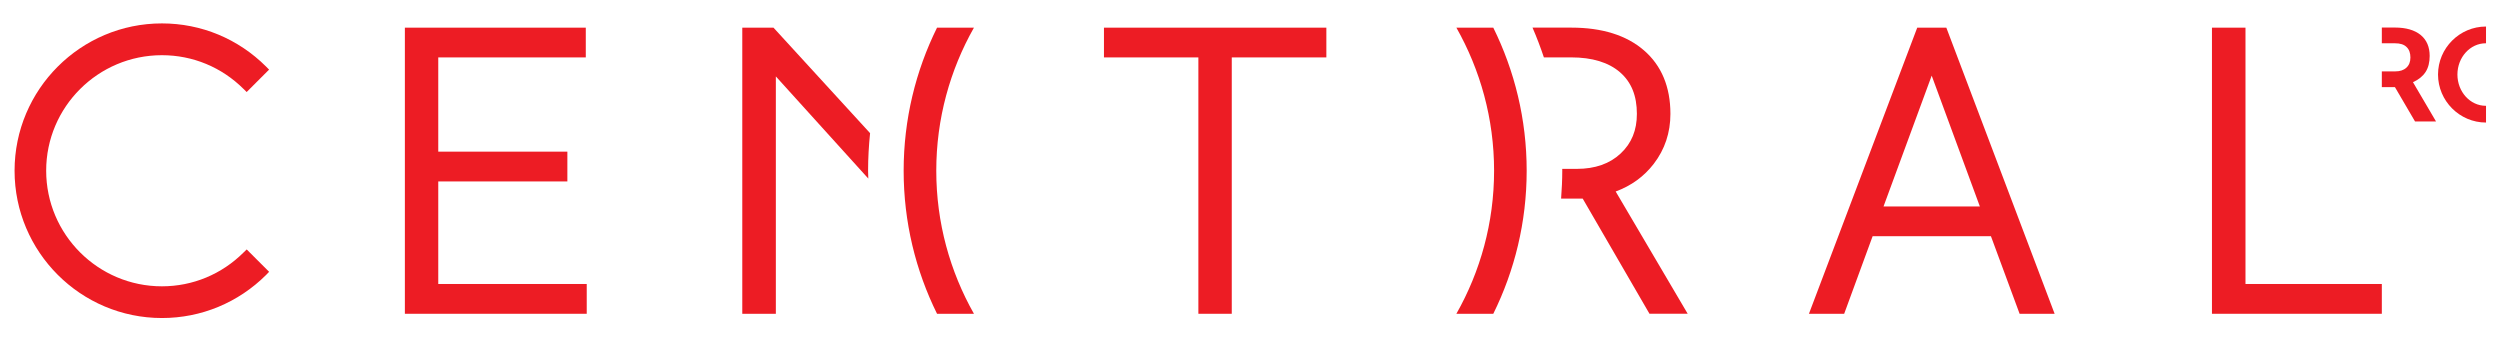 <?xml version="1.0" encoding="UTF-8"?> <svg xmlns="http://www.w3.org/2000/svg" id="Vrstva_1" data-name="Vrstva 1" width="242.78mm" height="33.44mm" viewBox="0 0 688.18 94.78"><path d="M664.23,22.62c1.53-.69,2.68-1.62,3.47-2.82,.75-1.17,1.12-2.63,1.12-4.4,0-2.48-.82-4.4-2.46-5.76-1.69-1.37-4.04-2.06-7.1-2.06h-3.61v4.33h3.61c1.46,0,2.5,.33,3.21,1.04,.72,.69,1.05,1.66,1.05,2.87s-.37,2.13-1.11,2.81c-.75,.69-1.76,1.02-3.1,1.02h-3.66v4.33h3.61l5.53,9.45h5.78l-6.35-10.81Z" style="fill: #ed1c24;"></path><path d="M684.26,29.12c-4.3,0-7.8-3.86-7.8-8.61s3.51-8.6,7.8-8.6h.07V7.3c-7.28,0-13.21,5.94-13.21,13.21s5.94,13.22,13.21,13.22v-4.61h-.07" style="fill: #ed1c24;"></path><path d="M67.06,69.48c-6.03,6.02-14.02,9.33-22.49,9.33-17.57,0-31.86-14.28-31.86-31.83S27.01,15.19,44.57,15.19c8.49,0,16.47,3.31,22.49,9.31l.84,.83,6.17-6.17-.83-.84c-7.68-7.66-17.86-11.88-28.66-11.88C22.21,6.43,4.01,24.62,4.01,46.99s18.2,40.55,40.57,40.55c10.81,0,20.99-4.22,28.67-11.86l.83-.86-6.17-6.16-.84,.82Z" style="fill: #ed1c24;"></path><rect x="-263.22" y="-174.32" width="1644.09" height="1842.52" style="fill: none;"></rect><polygon points="120.64 78.17 120.64 49.94 156.18 49.94 156.18 41.74 120.64 41.74 120.64 15.8 161.25 15.8 161.25 7.61 111.45 7.61 111.45 86.37 161.51 86.37 161.51 78.17 120.64 78.17" style="fill: #ed1c24;"></polygon><polygon points="303.89 7.61 303.89 15.8 329.88 15.8 329.88 86.37 339.07 86.37 339.07 15.8 365.11 15.8 365.11 7.61 303.89 7.61" style="fill: #ed1c24;"></polygon><path d="M545,56.83h-26.52l13.26-36.01,13.26,36.01Zm-9.23-49.22h-8.01l-29.81,78.76h9.7l7.83-21.35h32.57l7.89,21.35h9.64l-29.81-78.76Z" style="fill: #ed1c24;"></path><polygon points="618.12 78.17 618.12 7.61 608.89 7.61 608.89 86.37 655.65 86.37 655.65 78.17 618.12 78.17" style="fill: #ed1c24;"></polygon><path d="M444.73,52.72c4.3-1.58,7.84-4.15,10.52-7.65,3.03-3.95,4.57-8.56,4.57-13.72,0-7.44-2.46-13.34-7.32-17.52-4.79-4.13-11.49-6.23-19.9-6.23h-10.74c1.16,2.67,2.2,5.41,3.13,8.19h7.51c5.79,0,10.31,1.38,13.45,4.1,3.12,2.71,4.64,6.46,4.64,11.45,0,4.52-1.46,8.09-4.47,10.91-2.99,2.81-7.04,4.23-12.05,4.23h-4.03c0,.17,.01,.33,.01,.49,0,2.59-.13,5.15-.32,7.7h5.95l18.37,31.68h10.52l-19.82-33.65Z" style="fill: #ed1c24;"></path><path d="M238.96,46.99c0-3.48,.2-6.92,.55-10.34l-26.59-29.04h-8.59V86.37h9.24V21.03l25.45,28.12c-.01-.73-.06-1.44-.06-2.17" style="fill: #ed1c24;"></path><path d="M268.1,7.61h-10.16c-5.88,11.89-9.19,25.25-9.19,39.38s3.31,27.49,9.19,39.38h10.16c-6.59-11.64-10.37-25.07-10.37-39.38s3.78-27.74,10.37-39.38" style="fill: #ed1c24;"></path><path d="M400.9,7.61c6.59,11.64,10.38,25.07,10.38,39.38s-3.78,27.74-10.38,39.38h10.16c5.88-11.89,9.19-25.25,9.19-39.38s-3.32-27.49-9.19-39.38h-10.16Z" style="fill: #ed1c24;"></path></svg> 
